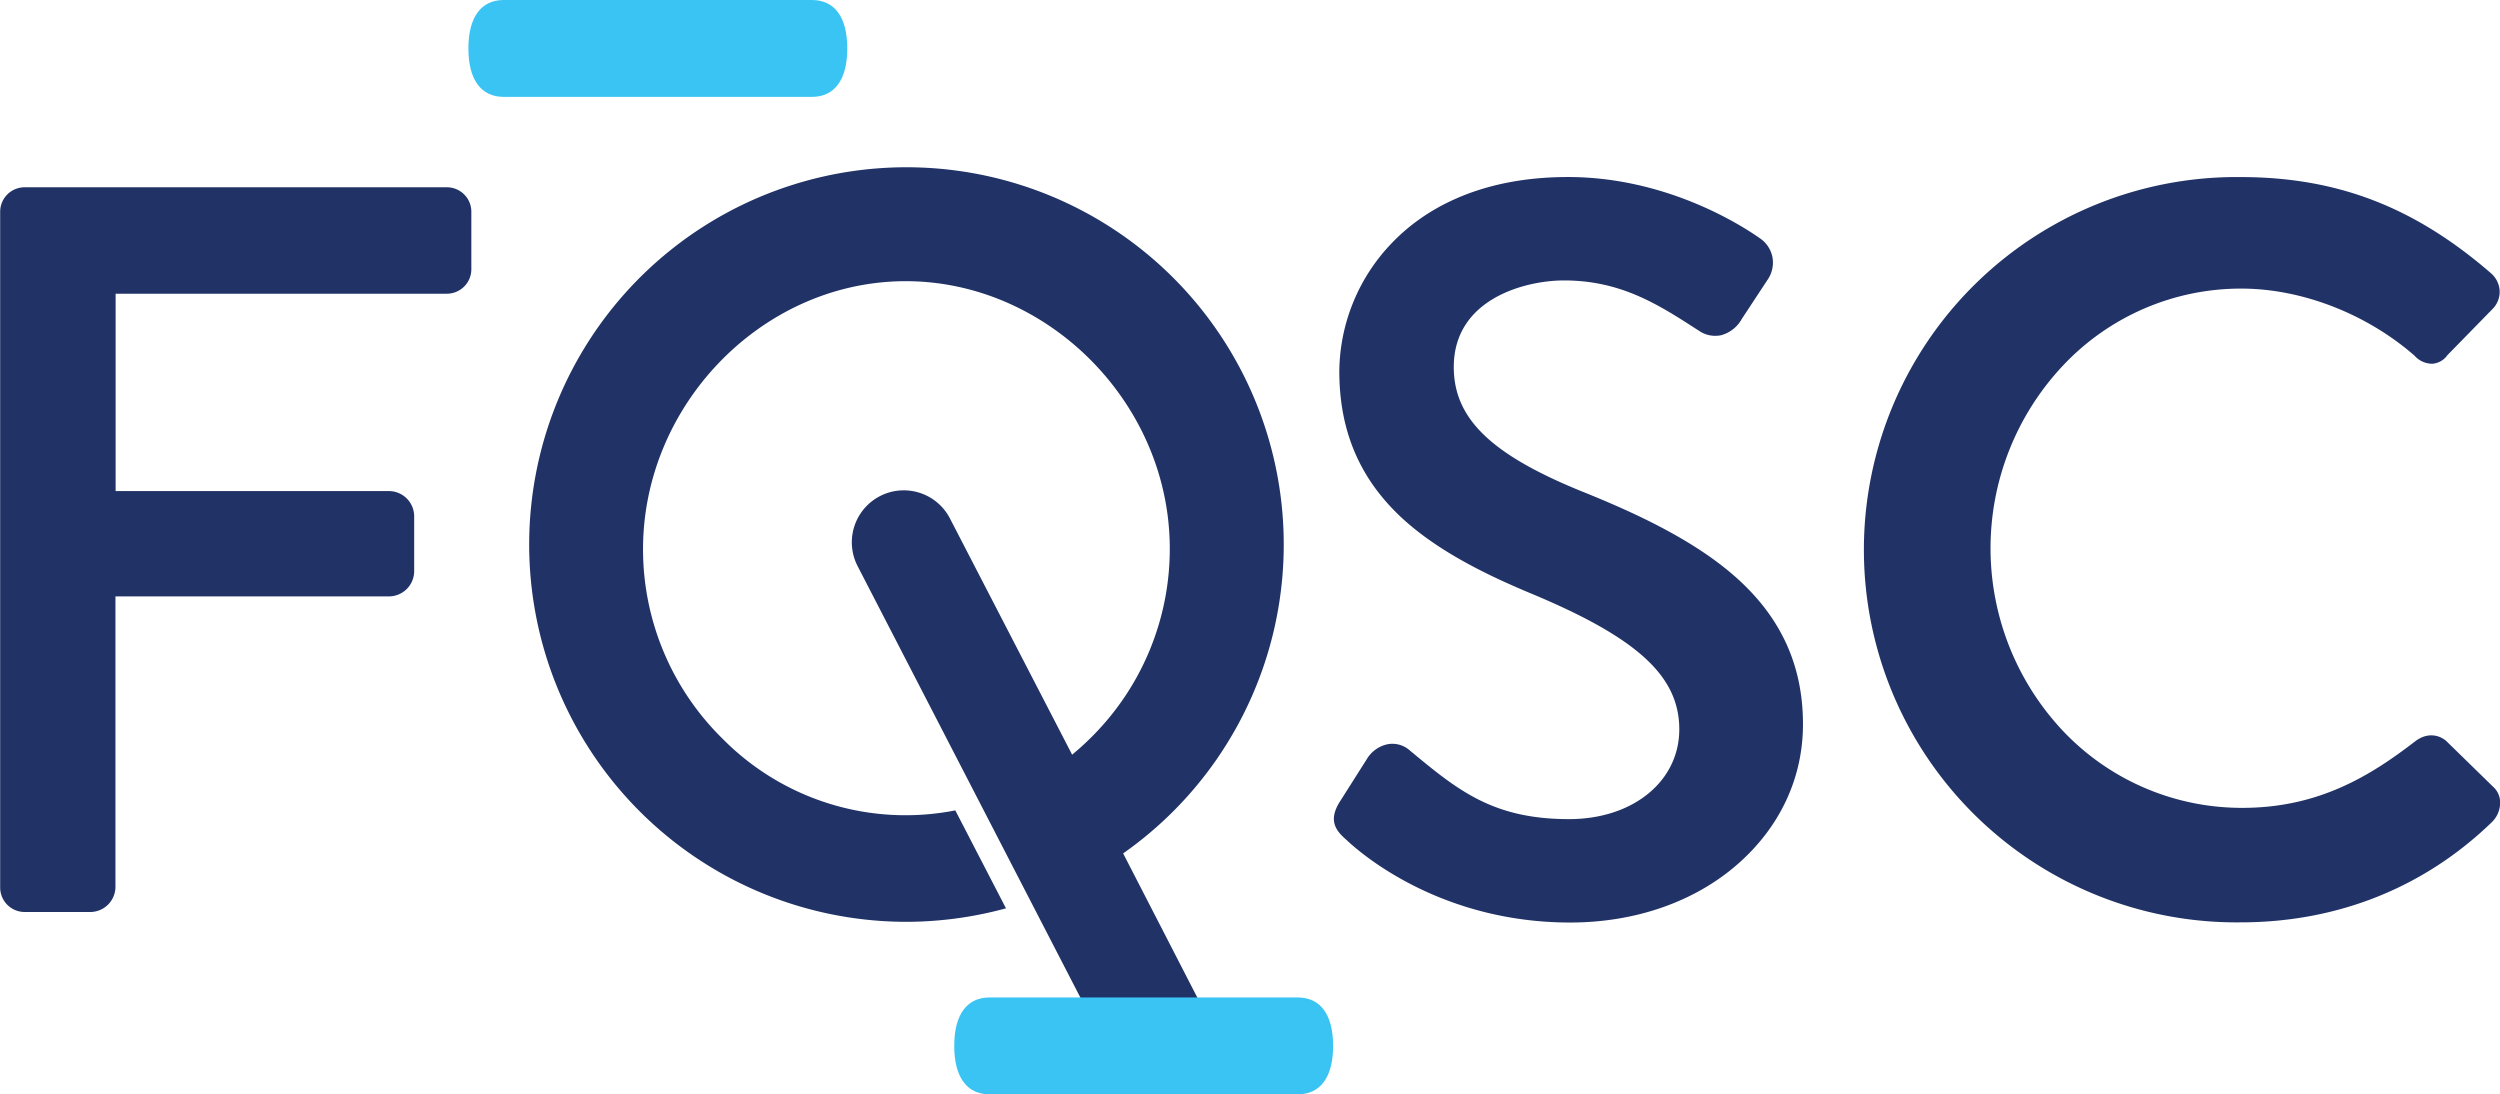 <svg data-name="Layer 1" xmlns="http://www.w3.org/2000/svg" viewBox="0 0 612.61 268.17"><title>logo-base</title><path d="M275.22 209.12a92.45 92.45 0 1 0-51.9 16.76 93.5 93.5 0 0 0 23.19-3.3l-12.42-24a63 63 0 0 1-56.88-17.41 65.07 65.07 0 0 1-19.63-45.65c-.52-35.6 28.55-66.1 63.47-66.61s65.11 29.11 65.59 64.66a65 65 0 0 1-18.34 46.2 66.81 66.81 0 0 1-5.58 5.16l-30-58a12.732 12.732 0 0 0-22.58 11.77l63.57 123.12c3.24 6.21 10.48 5.35 16.69 2.11l.74-.48c6.21-3.24 8.39-7.18 5.15-13.39zM109.5 45.89H6.04a6 6 0 0 0-6 6v165.59a6 6 0 0 0 6 6h16.25a6.2 6.2 0 0 0 6-6v-71.34h67.2a6.2 6.2 0 0 0 6-6v-13.8a6.2 6.2 0 0 0-6-6H28.33V71.97h81.17a6 6 0 0 0 6-6v-14a6 6 0 0 0-6-6.08z" fill="#213366"/><path d="M425.37 141.46c-10.49-9.32-25.16-16-38.13-21.2-22-9-31-17.79-31-30.32 0-16.79 17.64-21.22 27-21.22 13.88 0 23 5.82 32.57 12l.49.31a7 7 0 0 0 5.43 1.12 8.28 8.28 0 0 0 5.09-4l6.25-9.5a7.38 7.38 0 0 0 1.23-5.77 7.27 7.27 0 0 0-3.06-4.5c-5-3.52-23.26-15-47-15-22.92 0-36.16 8.82-43.22 16.22a45.93 45.93 0 0 0-12.83 31.34c0 13.82 4.44 25 13.56 34.26s22.34 15.56 32.75 19.95c26.6 11 37 20.43 37 33.57 0 12.73-11.34 22-27 22-18.76 0-27.3-7.09-39.12-16.9l-.07-.06a6.41 6.41 0 0 0-5.18-1.41 7.79 7.79 0 0 0-5.23 3.72l-6.5 10.25c-3.33 5.16-.54 7.64 1.7 9.64 3.58 3.36 23 20.1 54.65 20.1 15.83 0 30.36-5 40.92-14.19s16.14-21.3 16.14-34.4c0-14.4-5.38-26.18-16.44-36.01zm185.56 51.34l-11.5-11.23-.08-.07c-1.71-1.42-4.61-2.12-7.61.22-10.94 8.43-23.63 16.24-42.23 16.24a60.31 60.31 0 0 1-44-18.86 65.32 65.32 0 0 1-.12-89.38 59.81 59.81 0 0 1 43.86-19c14.75 0 30.59 6.13 42.39 16.41a5.83 5.83 0 0 0 4.46 2 5 5 0 0 0 3.64-2.12l10.94-11.19a6 6 0 0 0 1.85-4.47 6.15 6.15 0 0 0-2.16-4.42c-18.79-16.27-37.73-23.54-61.36-23.54a91.32 91.32 0 1 0 0 182.63c23.75 0 45.07-8.51 61.68-24.63a6.67 6.67 0 0 0 1.95-4.82 5.12 5.12 0 0 0-1.71-3.77z" fill="#213366"/><path d="M198.93 0h-75.47c-5.6 0-8.68 4.22-8.68 11.87s3.08 11.87 8.68 11.87h75.47c5.6 0 8.69-4.22 8.69-11.87S204.54 0 198.93 0zm119.05 244.42h-75.47c-5.6 0-8.68 4.22-8.68 11.87s3.08 11.87 8.68 11.87h75.47c5.6 0 8.69-4.22 8.69-11.87s-3.09-11.87-8.69-11.87z" fill="#39c4f3"/></svg>